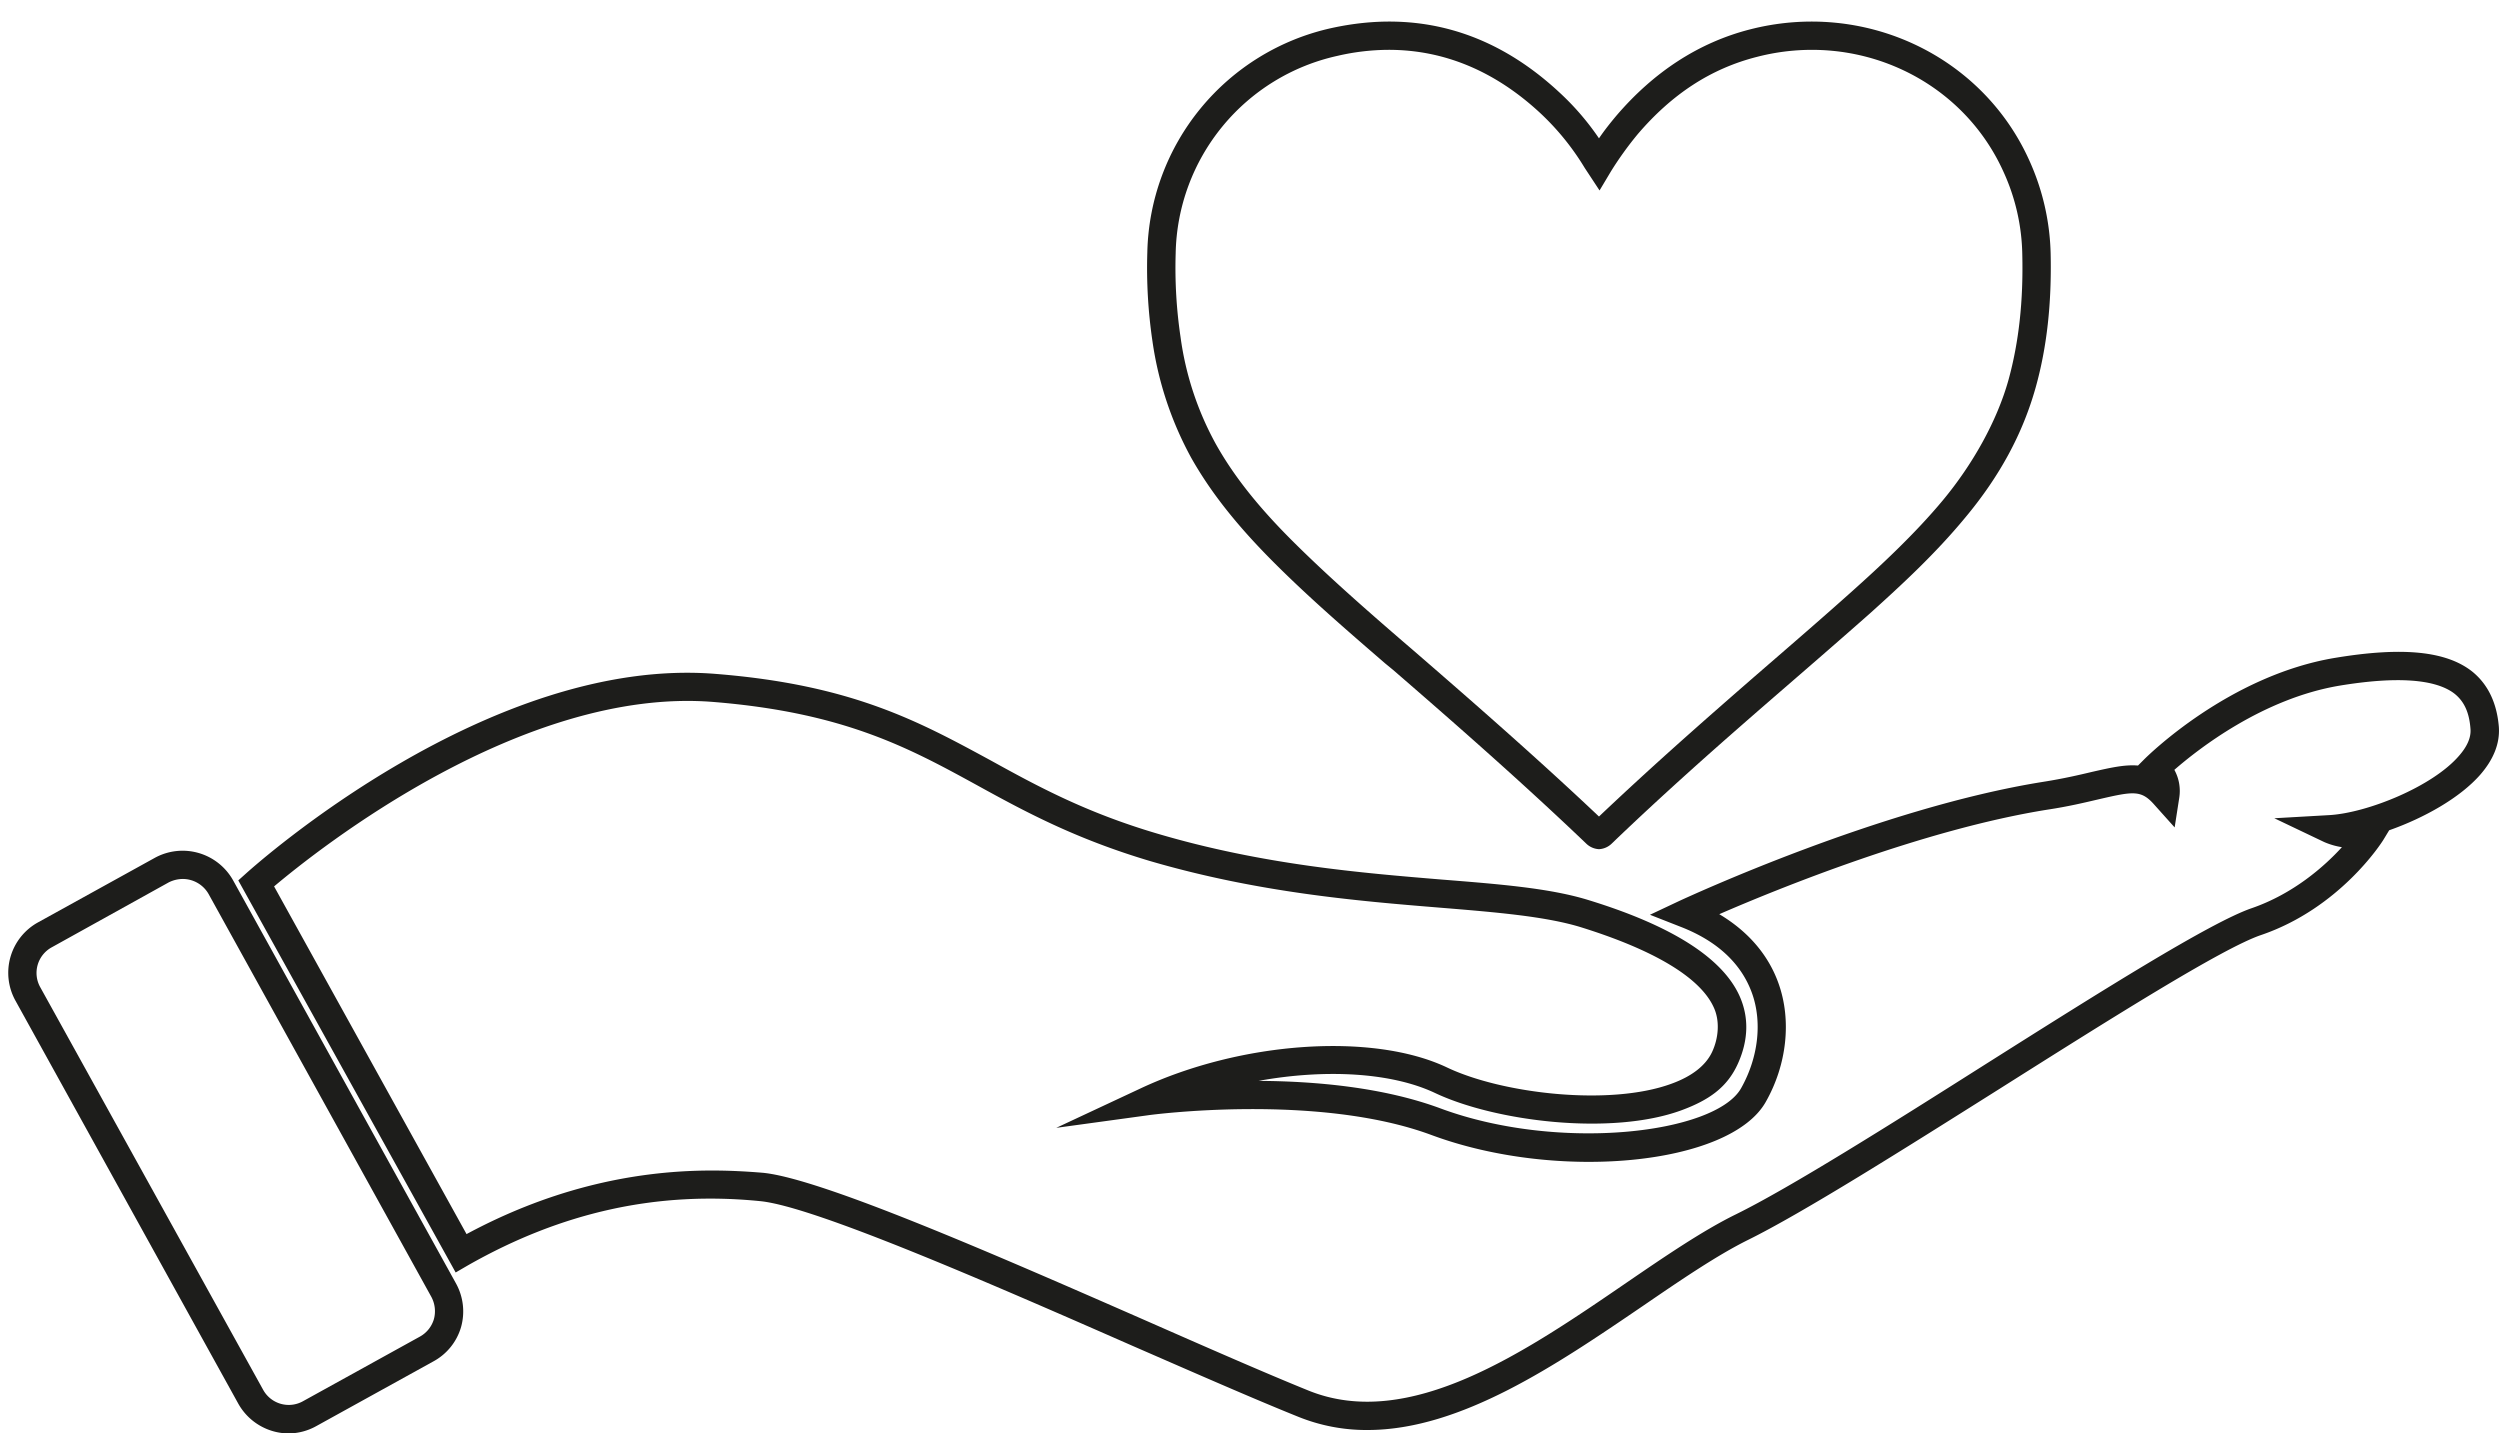 <?xml version="1.0" encoding="UTF-8"?>
<!DOCTYPE svg PUBLIC '-//W3C//DTD SVG 1.0//EN'
          'http://www.w3.org/TR/2001/REC-SVG-20010904/DTD/svg10.dtd'>
<svg data-name="Layer 1" height="500.5" preserveAspectRatio="xMidYMid meet" version="1.0" viewBox="62.3 246.0 872.9 500.5" width="872.9" xmlns="http://www.w3.org/2000/svg" xmlns:xlink="http://www.w3.org/1999/xlink" zoomAndPan="magnify"
><g id="change1_1"
  ><path d="M620.6,542.5a6.9,6.9,0,0,1-4.4-1.9c-22.7-21.7-46.7-42.7-67.5-60.7l-2.8-2.3c-13.3-11.5-27-23.3-39.6-36s-21.5-24.1-28.1-35.8a120,120,0,0,1-13.5-40.6,175.2,175.2,0,0,1-1.8-31.1,82,82,0,0,1,64.3-78.3c29.7-6.5,56.4,1,79.4,22.3a92.2,92.2,0,0,1,14,16.2c1.9-2.8,3.9-5.3,5.9-7.7,13.2-15.5,28.9-25.7,46.7-30.3,39.9-10.3,81,8.9,97.6,45.6a83.4,83.4,0,0,1,7.5,32.5c.4,17.5-1.3,32.8-5.2,46.8-4.5,16.1-12.5,31-24.6,45.5-10.4,12.6-22.1,23.4-33.2,33.4-9.6,8.5-19.3,16.9-29,25.3S663.7,505,652.6,515,633,532.9,625,540.6A6.9,6.9,0,0,1,620.6,542.5ZM547.2,263.4a80.1,80.1,0,0,0-17.9,2.1,72,72,0,0,0-56.5,68.9,165,165,0,0,0,1.7,29.3A107.2,107.2,0,0,0,486.8,401c6.1,10.9,14.5,21.6,26.5,33.6s25.9,24.2,39,35.5l2.8,2.4c20.1,17.4,43.4,37.7,65.5,58.6,7.5-7.1,15.6-14.6,25.4-23.4s22.7-20.1,33.9-29.8c9.6-8.3,19.3-16.7,28.8-25.2s22.2-20.2,32.2-32.3,18.6-27.1,22.7-41.8c3.6-13.1,5.2-27.5,4.8-43.9a72.1,72.1,0,0,0-6.6-28.8c-14.6-32.3-50.9-49.2-86.2-40-16,4.1-29.6,13-41.6,27.1a118.1,118.1,0,0,0-9.2,12.8l-4,6.7-5.2-7.9a89.3,89.3,0,0,0-15.7-19.3C584.2,270.8,566.5,263.4,547.2,263.4Z" fill="#1d1d1b"
  /></g
  ><g id="change1_2"
  ><path d="M539.8,745.3a63.4,63.4,0,0,1-24.4-4.7c-15.4-6.2-35.9-15.2-57.7-24.7-49.4-21.7-111-48.6-129.9-50.5-35.8-3.6-69.2,3.7-102.1,22.4l-4.3,2.5L145.5,553.4l2.9-2.6c3.5-3.1,84.9-75.9,163.8-69.5,47.7,3.8,71.1,16.7,96,30.2,16.3,9,33.2,18.2,58.3,25.6,36.9,10.9,71.4,13.7,99.1,16,20.2,1.6,37.7,3,51.1,7.1,29.1,8.9,47,20.2,53,33.6,3.3,7.4,3.1,15.4-.6,23.6s-10,12.7-19.8,16.3c-24.4,8.9-64.9,3.9-86-6.1-15.3-7.2-38.4-8.4-61.6-4.2,19.8.1,43.7,2.2,63.8,9.7,41.3,15.2,95.7,8.7,104.7-7.1,6-10.6,7.5-23.1,3.8-33.3s-12-18.1-24.9-23.1l-10.7-4.2,10.4-4.9c2.9-1.3,69.9-32.4,126.8-41.5,7-1.1,12.6-2.4,17.2-3.5,6.2-1.4,11.3-2.6,16-2.2l2.1-2.1c1.2-1.2,29.5-29.3,66.7-35.5,23.5-3.9,38.7-2.4,47.8,4.7,5.5,4.4,8.7,10.9,9.4,19.4.4,5.7-1.8,11.3-6.5,16.7-7.1,8.1-19.6,15.1-31.8,19.4l-2,3.3c-.6,1-15.2,23.9-42.8,33.3-13.5,4.6-52.8,29.4-90.8,53.4-33.8,21.3-68.8,43.4-88.2,53-10.9,5.4-23.5,14-36.8,23.1C605.8,722.5,572.4,745.3,539.8,745.3ZM310.9,654.7c6,0,11.9.3,17.9.8,20.4,2.1,80.2,28.2,132.9,51.3,21.6,9.5,42.1,18.5,57.4,24.7,35.2,14.3,75.6-13.3,111.2-37.7,13.6-9.3,26.5-18.1,38.1-23.8,18.9-9.3,53.7-31.2,87.3-52.5,40.2-25.4,78.3-49.4,92.8-54.4s25.3-14.5,31.5-21.3a25.2,25.2,0,0,1-6.2-1.8l-17.4-8.3,19.3-1.1c13.2-.8,35.8-9.9,45.1-20.6,3-3.4,4.3-6.5,4.1-9.4-.4-5.8-2.2-9.7-5.6-12.4-6.6-5.1-20.1-6.1-40.1-2.8-26.8,4.5-49.2,22-57.7,29.4a15.3,15.3,0,0,1,1.7,9.8l-1.6,10.3-6.9-7.7c-4.7-5.4-7.2-5-19.7-2.1-4.7,1.1-10.5,2.5-17.8,3.6-43.2,6.9-93.9,27.5-114.6,36.5,10.1,6,17.2,14.3,20.7,24.2,4.6,12.9,2.9,28.4-4.5,41.4-12.5,22-72.5,27.9-116.7,11.5-39.9-14.8-98.4-7-98.9-6.9l-32.1,4.4,29.3-13.7c35.1-16.5,81.1-19.7,107.1-7.4,19.3,9.2,56.9,13.6,78.4,5.7,7.2-2.6,12-6.4,14.2-11.1s2.8-10.7.6-15.5c-4.7-10.5-21-20.2-46.9-28.2-12.4-3.7-29.4-5.1-49-6.7-28.2-2.3-63.2-5.2-101.1-16.3-26.1-7.8-43.5-17.2-60.2-26.4-23.9-13.1-46.5-25.4-92.1-29.1-66.7-5.4-138.2,51.6-153.4,64.4l67.2,121.4C252.7,662.1,281.4,654.7,310.9,654.7Z" fill="#1d1d1b"
  /></g
  ><g id="change1_3"
  ><path d="M163.1,746.5a20.3,20.3,0,0,1-17.6-10.4L67.7,595.4a20.1,20.1,0,0,1,7.8-27.3l40.9-22.6a20.2,20.2,0,0,1,27.3,7.9l77.8,140.7a20.2,20.2,0,0,1,1.8,15.2,19.9,19.9,0,0,1-9.6,12l-40.9,22.6A20.2,20.2,0,0,1,163.1,746.5Zm-37-193.6a11.1,11.1,0,0,0-4.9,1.2L80.3,576.8a10.2,10.2,0,0,0-4,13.8l77.9,140.7a10.2,10.2,0,0,0,13.8,4l40.9-22.6a10.3,10.3,0,0,0,4.9-6.1,10.6,10.6,0,0,0-.9-7.8L135.1,558.1A10.4,10.4,0,0,0,126.1,552.9Z" fill="#1d1d1b"
  /></g
></svg
>
